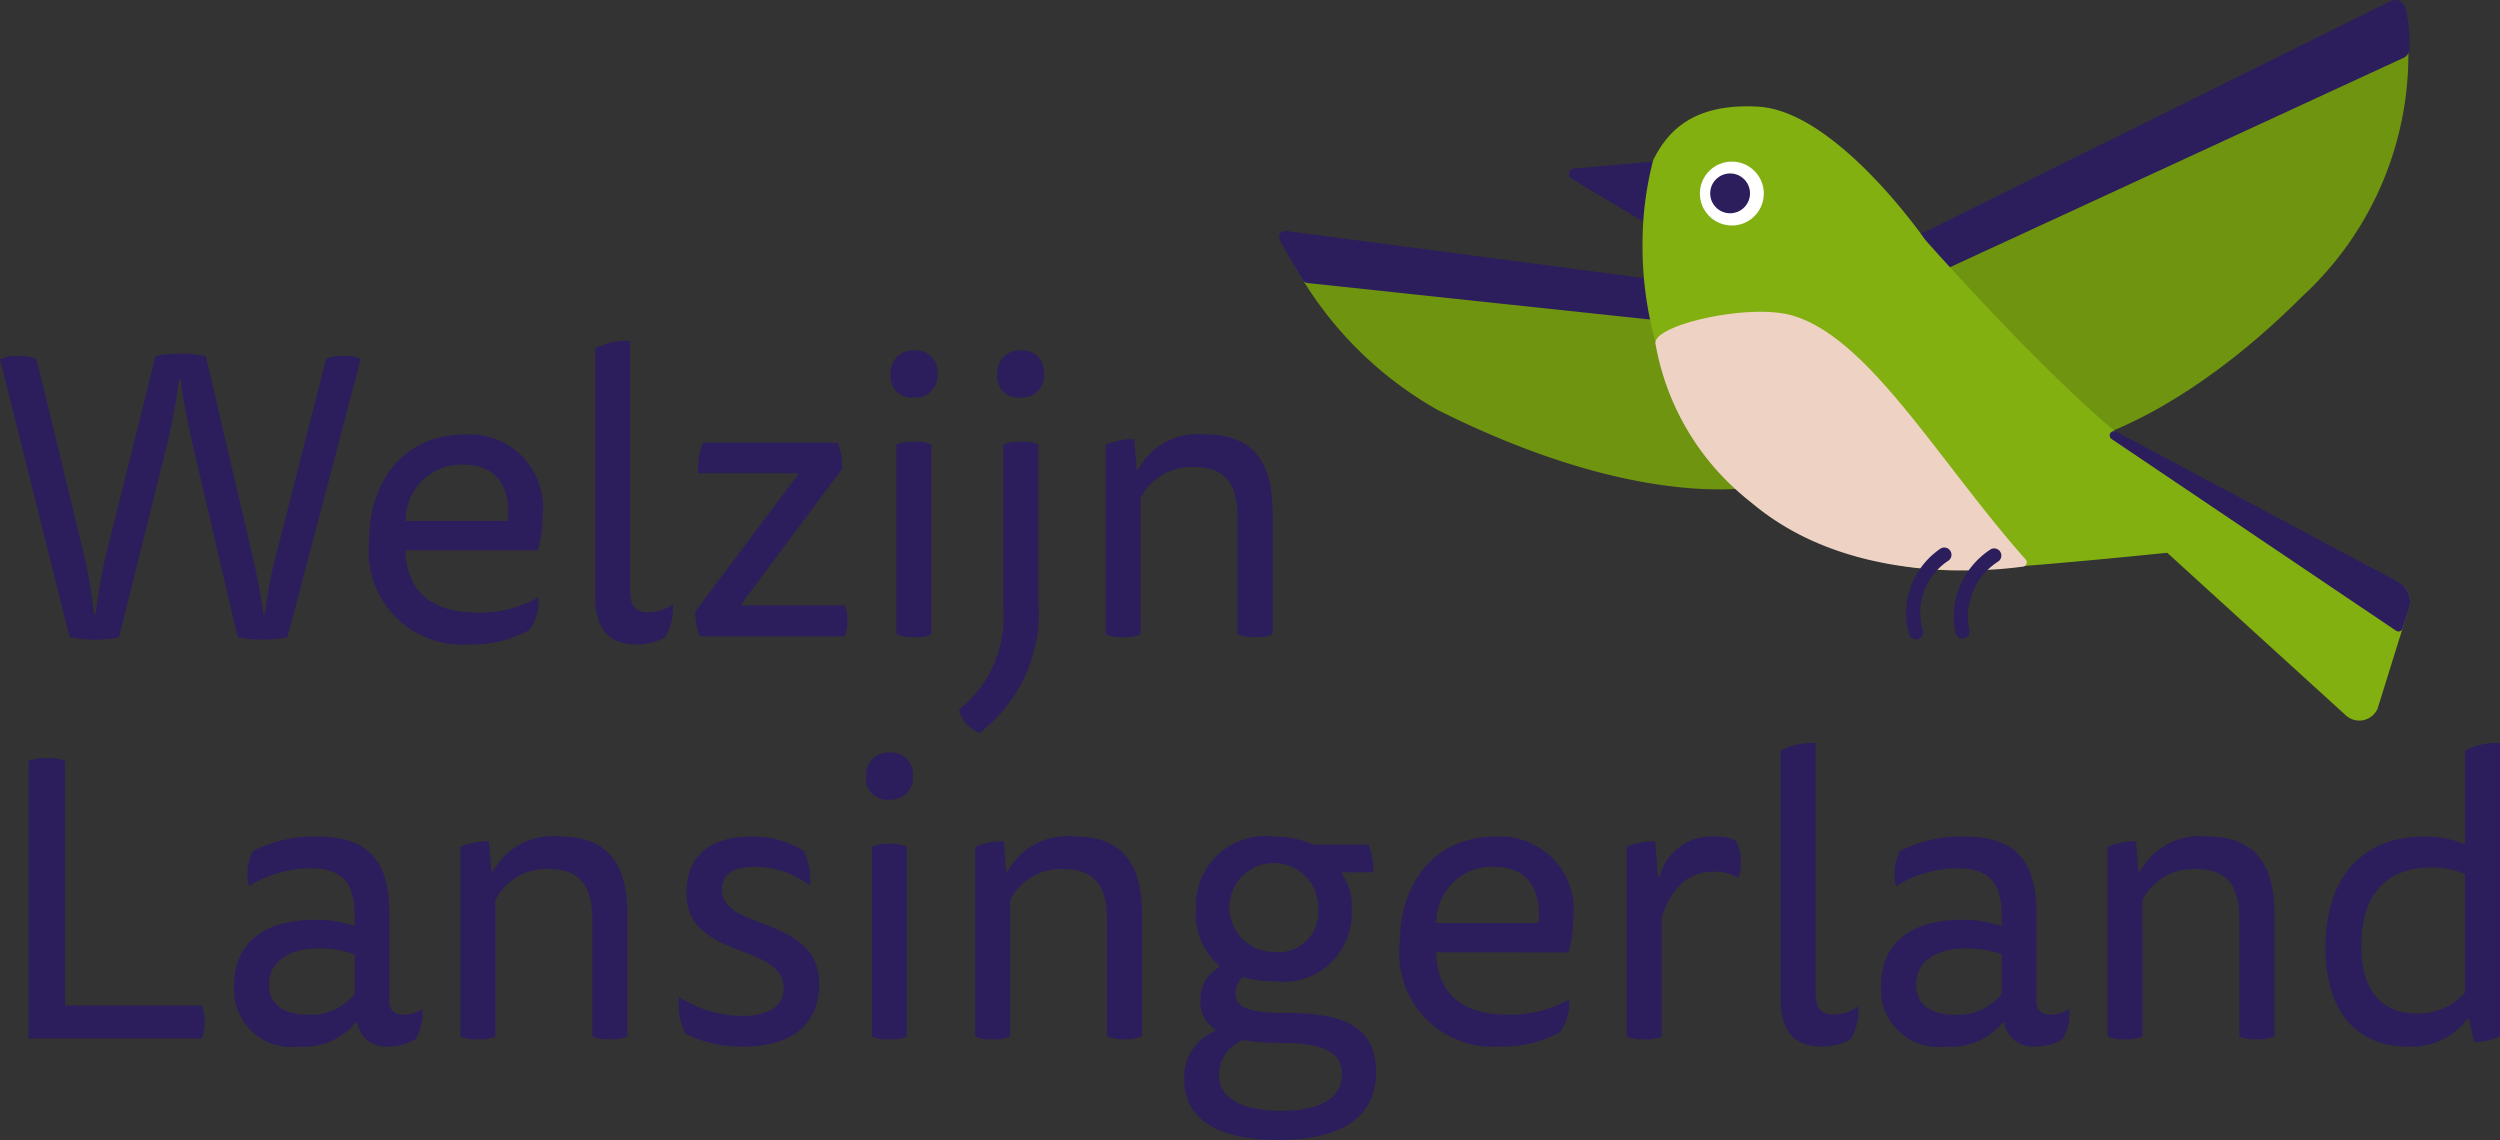 <?xml version="1.0" encoding="UTF-8"?>
<svg xmlns="http://www.w3.org/2000/svg" width="80.485" height="36.708" viewBox="0 0 80.485 36.708">
  <rect x="0" y="0" width="80.485" height="36.708" fill="#333333" stroke="none"/>
  <g id="Group_8254" data-name="Group 8254" transform="translate(0 0)">
    <g id="Group_8237" data-name="Group 8237" transform="translate(0 10.972)">
      <g id="Group_8204" data-name="Group 8204">
        <path id="Path_952" data-name="Path 952" d="M8.531,119.523a13.052,13.052,0,0,1,.323-1.774L10.5,111.3a1.231,1.231,0,0,1,.57-.09,1.045,1.045,0,0,1,.544.09L9.255,120.26a3.188,3.188,0,0,1-.79.077,3.42,3.42,0,0,1-.815-.077L6.2,114.047c-.142-.621-.3-1.4-.388-2.084H5.761a17.971,17.971,0,0,1-.389,2.11l-1.54,6.188a3.3,3.3,0,0,1-.8.077,3.186,3.186,0,0,1-.79-.077L0,111.315a1.163,1.163,0,0,1,.57-.1,1.254,1.254,0,0,1,.608.1l1.54,6.356a16.613,16.613,0,0,1,.311,1.852H3.08a16.764,16.764,0,0,1,.311-1.825l1.618-6.485a3.265,3.265,0,0,1,.8-.078,3.39,3.39,0,0,1,.816.078L8.142,117.7c.129.583.259,1.191.337,1.825Z" transform="translate(0 -110.72)" fill="#2c1d5d"></path>
        <path id="Path_953" data-name="Path 953" d="M117.158,140.256c.051,1.411.932,2.006,2.33,2.006a3.829,3.829,0,0,0,1.954-.491,1.6,1.6,0,0,1-.285,1.049,3.792,3.792,0,0,1-1.928.466,3.008,3.008,0,0,1-3.237-3.314c0-2.007,1.165-3.443,3.081-3.443a2.365,2.365,0,0,1,2.5,2.68,3.289,3.289,0,0,1-.155,1.049Zm3.3-.945c.091-.855-.181-1.812-1.437-1.812a1.786,1.786,0,0,0-1.851,1.812Z" transform="translate(-104.109 -133.512)" fill="#2c1d5d"></path>
        <path id="Path_954" data-name="Path 954" d="M188.332,116.864c-.88,0-1.32-.5-1.32-1.54v-7.987a2.234,2.234,0,0,1,1.126-.246v8.026c0,.57.208.712.582.712a1.287,1.287,0,0,0,.79-.259,1.727,1.727,0,0,1-.246,1.061A1.769,1.769,0,0,1,188.332,116.864Z" transform="translate(-167.851 -107.091)" fill="#2c1d5d"></path>
        <path id="Path_955" data-name="Path 955" d="M219.96,144.245v.052h3.327a1.128,1.128,0,0,1,.078.491,1.2,1.2,0,0,1-.078.505h-4.673a2.116,2.116,0,0,1-.143-.8l3.3-4.4v-.052h-3.211a2.709,2.709,0,0,1,.155-.984h4.337a2.147,2.147,0,0,1,.155.828Z" transform="translate(-196.087 -135.779)" fill="#2c1d5d"></path>
        <path id="Path_956" data-name="Path 956" d="M281.381,110.859a.7.7,0,0,1-.751.776.674.674,0,0,1-.75-.764.707.707,0,0,1,.75-.751A.684.684,0,0,1,281.381,110.859Zm-1.32,2.291a1.226,1.226,0,0,1,.569-.09,1.17,1.17,0,0,1,.557.09v6.11a1.171,1.171,0,0,1-.557.091,1.227,1.227,0,0,1-.569-.091Z" transform="translate(-251.203 -109.811)" fill="#2c1d5d"></path>
        <path id="Path_957" data-name="Path 957" d="M303.908,118.16a4.87,4.87,0,0,1-1.89,4.273,1.053,1.053,0,0,1-.66-.751,3.786,3.786,0,0,0,1.424-3.223V113.15a1.231,1.231,0,0,1,.57-.09,1.169,1.169,0,0,1,.557.09Zm.181-7.3a.7.7,0,0,1-.75.776.675.675,0,0,1-.751-.764.707.707,0,0,1,.751-.751A.684.684,0,0,1,304.089,110.859Z" transform="translate(-270.481 -109.811)" fill="#2c1d5d"></path>
        <path id="Path_958" data-name="Path 958" d="M348.6,142.962a1.17,1.17,0,0,1-.557.091,1.226,1.226,0,0,1-.569-.091v-6.1a2.068,2.068,0,0,1,.918-.181l.078.971h.051a2.175,2.175,0,0,1,2.149-1.126c1.022,0,2.175.363,2.175,2.459v3.974a1.169,1.169,0,0,1-.556.091,1.229,1.229,0,0,1-.57-.091v-3.754c0-1-.323-1.631-1.4-1.631a1.834,1.834,0,0,0-1.722,1Z" transform="translate(-311.877 -133.512)" fill="#2c1d5d"></path>
        <path id="Path_959" data-name="Path 959" d="M8.972,247.274v-8.932a1.318,1.318,0,0,1,.595-.091,1.261,1.261,0,0,1,.583.091v7.871h4.4a1.6,1.6,0,0,1,0,1.061Z" transform="translate(-8.053 -224.813)" fill="#2c1d5d"></path>
        <path id="Path_960" data-name="Path 960" d="M77.447,268.88a2.145,2.145,0,0,1-1.825.764,1.845,1.845,0,0,1-2.085-1.942c0-1.514,1.127-2.136,2.59-2.136a3.571,3.571,0,0,1,1.294.207v-.337c0-1.075-.414-1.528-1.423-1.528a3.822,3.822,0,0,0-1.981.57,1.622,1.622,0,0,1,.13-1.126,4.314,4.314,0,0,1,2.058-.466c1.541,0,2.33.66,2.33,2.433v2.822c0,.376.194.479.453.479a1.132,1.132,0,0,0,.609-.181,1.6,1.6,0,0,1-.22.971,1.667,1.667,0,0,1-.854.233.934.934,0,0,1-1.023-.764Zm-.026-2.2a3.238,3.238,0,0,0-1.126-.194c-1.075,0-1.631.479-1.631,1.165s.544.971,1.243.971a1.8,1.8,0,0,0,1.514-.673Z" transform="translate(-66.003 -246.925)" fill="#2c1d5d"></path>
        <path id="Path_961" data-name="Path 961" d="M145.805,269.321a1.17,1.17,0,0,1-.557.091,1.226,1.226,0,0,1-.569-.091v-6.1a2.063,2.063,0,0,1,.919-.181l.078.97h.051a2.176,2.176,0,0,1,2.149-1.126c1.023,0,2.175.362,2.175,2.459v3.974a1.168,1.168,0,0,1-.556.091,1.227,1.227,0,0,1-.57-.091v-3.754c0-1-.324-1.631-1.4-1.631a1.834,1.834,0,0,0-1.722,1Z" transform="translate(-129.856 -246.925)" fill="#2c1d5d"></path>
        <path id="Path_962" data-name="Path 962" d="M215.309,268.66c.842,0,1.321-.336,1.321-.893,0-1.463-3.132-.919-3.132-3.055,0-1.191.738-1.825,2.084-1.825a3.018,3.018,0,0,1,1.683.453,1.959,1.959,0,0,1,.207,1.127,2.855,2.855,0,0,0-1.773-.608c-.751,0-1.062.284-1.062.738,0,1.333,3.133.828,3.133,3.029,0,1.463-1.075,2.019-2.434,2.019a3.881,3.881,0,0,1-1.864-.414,1.966,1.966,0,0,1-.207-1.178A3.762,3.762,0,0,0,215.309,268.66Z" transform="translate(-191.398 -246.925)" fill="#2c1d5d"></path>
        <path id="Path_963" data-name="Path 963" d="M273.672,237.218a.7.7,0,0,1-.751.777.674.674,0,0,1-.75-.764.707.707,0,0,1,.75-.751A.684.684,0,0,1,273.672,237.218Zm-1.32,2.291a1.227,1.227,0,0,1,.569-.091,1.171,1.171,0,0,1,.557.091v6.11a1.169,1.169,0,0,1-.557.091,1.226,1.226,0,0,1-.569-.091Z" transform="translate(-244.284 -223.223)" fill="#2c1d5d"></path>
        <path id="Path_964" data-name="Path 964" d="M307.543,269.321a1.169,1.169,0,0,1-.557.091,1.225,1.225,0,0,1-.569-.091v-6.1a2.062,2.062,0,0,1,.918-.181l.078.97h.051a2.176,2.176,0,0,1,2.149-1.126c1.023,0,2.175.362,2.175,2.459v3.974a1.168,1.168,0,0,1-.556.091,1.228,1.228,0,0,1-.57-.091v-3.754c0-1-.323-1.631-1.4-1.631a1.834,1.834,0,0,0-1.722,1Z" transform="translate(-275.023 -246.925)" fill="#2c1d5d"></path>
        <path id="Path_965" data-name="Path 965" d="M374.012,267.4a.787.787,0,0,0-.246.556c0,.479.6.608,1.618.608,1.683,0,2.912.324,2.912,1.9,0,1.54-1.229,2.188-3.145,2.188-1.722,0-3.029-.531-3.029-1.955a1.592,1.592,0,0,1,1-1.553V269.1a1.054,1.054,0,0,1-.479-.932,1.168,1.168,0,0,1,.608-1.075v-.052a2.162,2.162,0,0,1-.751-1.825,2.231,2.231,0,0,1,2.5-2.33,3.048,3.048,0,0,1,1.269.259h1.786a2.4,2.4,0,0,1,.155.893H377.2v.052a1.8,1.8,0,0,1,.311,1.152,2.2,2.2,0,0,1-2.5,2.3A3.151,3.151,0,0,1,374.012,267.4ZM374,269.437a1.222,1.222,0,0,0-.763,1.113c0,.88.971,1.165,2.006,1.165,1.153,0,1.955-.35,1.955-1.178,0-.686-.518-1.01-2.02-1.01A6.717,6.717,0,0,1,374,269.437Zm1-2.835a1.292,1.292,0,0,0,1.437-1.4A1.431,1.431,0,1,0,375,266.6Z" transform="translate(-333.996 -246.925)" fill="#2c1d5d"></path>
        <path id="Path_966" data-name="Path 966" d="M441.01,266.615c.051,1.411.932,2.006,2.33,2.006a3.827,3.827,0,0,0,1.954-.492,1.6,1.6,0,0,1-.285,1.049,3.792,3.792,0,0,1-1.928.466,3.008,3.008,0,0,1-3.237-3.314c0-2.006,1.165-3.443,3.081-3.443a2.365,2.365,0,0,1,2.5,2.68,3.291,3.291,0,0,1-.155,1.049Zm3.3-.945c.091-.854-.181-1.812-1.437-1.812a1.786,1.786,0,0,0-1.851,1.812Z" transform="translate(-394.78 -246.925)" fill="#2c1d5d"></path>
        <path id="Path_967" data-name="Path 967" d="M513.944,262.887a1.531,1.531,0,0,1,.674.117,1.393,1.393,0,0,1,.168.724,1.233,1.233,0,0,1-.078.48,1.665,1.665,0,0,0-.8-.195c-.79,0-1.346.5-1.67,1.463v3.845a1.169,1.169,0,0,1-.557.091,1.226,1.226,0,0,1-.569-.091v-6.1a2.062,2.062,0,0,1,.918-.181l.091,1.139h.052A1.718,1.718,0,0,1,513.944,262.887Z" transform="translate(-458.743 -246.925)" fill="#2c1d5d"></path>
        <path id="Path_968" data-name="Path 968" d="M560.824,243.22c-.88,0-1.32-.5-1.32-1.54v-7.987a2.233,2.233,0,0,1,1.126-.246v8.026c0,.57.208.712.582.712a1.287,1.287,0,0,0,.79-.259,1.727,1.727,0,0,1-.246,1.061A1.772,1.772,0,0,1,560.824,243.22Z" transform="translate(-502.179 -220.5)" fill="#2c1d5d"></path>
        <path id="Path_969" data-name="Path 969" d="M595,268.88a2.145,2.145,0,0,1-1.825.764,1.845,1.845,0,0,1-2.085-1.942c0-1.514,1.127-2.136,2.59-2.136a3.571,3.571,0,0,1,1.294.207v-.337c0-1.075-.414-1.528-1.423-1.528a3.822,3.822,0,0,0-1.981.57,1.621,1.621,0,0,1,.13-1.126,4.313,4.313,0,0,1,2.058-.466c1.541,0,2.33.66,2.33,2.433v2.822c0,.376.194.479.453.479a1.131,1.131,0,0,0,.609-.181,1.6,1.6,0,0,1-.22.971,1.667,1.667,0,0,1-.855.233.934.934,0,0,1-1.022-.764Zm-.026-2.2a3.238,3.238,0,0,0-1.126-.194c-1.075,0-1.631.479-1.631,1.165s.544.971,1.243.971a1.8,1.8,0,0,0,1.514-.673Z" transform="translate(-530.531 -246.925)" fill="#2c1d5d"></path>
        <path id="Path_970" data-name="Path 970" d="M663.361,269.321a1.169,1.169,0,0,1-.557.091,1.225,1.225,0,0,1-.569-.091v-6.1a2.063,2.063,0,0,1,.918-.181l.078.97h.051a2.176,2.176,0,0,1,2.149-1.126c1.023,0,2.175.362,2.175,2.459v3.974a1.167,1.167,0,0,1-.556.091,1.228,1.228,0,0,1-.57-.091v-3.754c0-1-.323-1.631-1.4-1.631a1.834,1.834,0,0,0-1.722,1Z" transform="translate(-594.385 -246.925)" fill="#2c1d5d"></path>
        <path id="Path_971" data-name="Path 971" d="M735.212,233.692a2.239,2.239,0,0,1,1.127-.246v9.438a1.687,1.687,0,0,1-.842.181l-.155-.738h-.052a2.222,2.222,0,0,1-1.929.893c-1.566,0-2.64-1.049-2.64-3.185,0-2.317,1.242-3.573,3.158-3.573a3.343,3.343,0,0,1,1.333.246Zm0,3.974a2.581,2.581,0,0,0-1.087-.207c-1.605,0-2.252,1.049-2.252,2.512,0,1.437.634,2.188,1.8,2.188a2.009,2.009,0,0,0,1.54-.673Z" transform="translate(-655.854 -220.5)" fill="#2c1d5d"></path>
      </g>
    </g>
    <g id="Group_8238" data-name="Group 8238" transform="translate(41.182 0)">
      <path id="Path_972" data-name="Path 972" d="M493.158,50.6l2.963-.267-.553,2.08-2.485-1.485A.177.177,0,0,1,493.158,50.6Z" transform="translate(-483.669 -45.173)" fill="#2c1d5d"></path>
      <g id="Group_8206" data-name="Group 8206" transform="translate(0 7.434)">
        <path id="Path_973" data-name="Path 973" d="M402.144,74.228l12.889,1.645,2.745,6.369s-3.719,1-10.542-2.416A12.043,12.043,0,0,1,402.144,74.228Z" transform="translate(-402.124 -74.057)" fill="#6f9410"></path>
        <path id="Path_974" data-name="Path 974" d="M401.971,72.856c.141.264.567,1.032.743,1.294a.2.2,0,0,0,.146.086l13.375,1.426a.2.2,0,0,0,.106-.018l.986-.711a.2.2,0,0,0-.062-.385l-15.091-1.988A.2.2,0,0,0,401.971,72.856Z" transform="translate(-401.947 -72.558)" fill="#2c1d5d"></path>
      </g>
      <g id="Group_8207" data-name="Group 8207" transform="translate(19.707)">
        <path id="Path_975" data-name="Path 975" d="M600.186,12.887l15.975-7.445a10.581,10.581,0,0,1-3.347,8.982c-3.882,3.882-6.918,4.612-6.918,4.612Z" transform="translate(-599.582 -4.884)" fill="#6f9410"></path>
        <path id="Path_976" data-name="Path 976" d="M610.852.275a5.456,5.456,0,0,1,.123,1.31.344.344,0,0,1-.2.28L595.363,8.98a.343.343,0,0,1-.349-.041l-.589-.454a.343.343,0,0,1,.059-.579L610.365.035A.342.342,0,0,1,610.852.275Z" transform="translate(-594.291 0)" fill="#2c1d5d"></path>
      </g>
      <path id="Path_977" data-name="Path 977" d="M516.425,35.153c.417-.834,1.192-1.854,3.393-1.723,2.506.149,5.361,4.28,5.361,4.28s5.194,5.9,7.771,7.4l.232,2.659s-5.177.541-7.047.582-5.934-.839-7.6-3.324a11.47,11.47,0,0,1-2.452-7.161A10.659,10.659,0,0,1,516.425,35.153Z" transform="translate(-504.385 -29.995)" fill="#83b011"></path>
      <circle id="Ellipse_1" data-name="Ellipse 1" cx="1.029" cy="1.029" r="1.029" transform="translate(13.544 5.202)" fill="#fff"></circle>
      <ellipse id="Ellipse_2" data-name="Ellipse 2" cx="0.641" cy="0.641" rx="0.641" ry="0.641" transform="translate(13.876 5.584)" fill="#2c1d5d"></ellipse>
      <path id="Path_978" data-name="Path 978" d="M524.543,98.089c2.475.688,4.713,4.669,7.541,7.863a.137.137,0,0,1-.084.228c-1.106.154-5.614.585-8.718-2.04A8.269,8.269,0,0,1,520.166,99C520.078,98.407,523.143,97.7,524.543,98.089Z" transform="translate(-508.052 -87.939)" fill="#eed3c4"></path>
      <path id="Path_979" data-name="Path 979" d="M655.413,143.084l7.944,3.89a.7.7,0,0,1,.286.839l-1,3.212a.645.645,0,0,1-1.027.2l-8.614-7.84.2-.145A2.068,2.068,0,0,1,655.413,143.084Z" transform="translate(-627.284 -128.202)" fill="#83b011"></path>
      <path id="Path_980" data-name="Path 980" d="M662.949,135.509h0a.14.14,0,0,0,.03.207l9.158,6.172a.139.139,0,0,0,.209-.074l.208-.653a.709.709,0,0,0-.342-.84l-9.091-4.844A.139.139,0,0,0,662.949,135.509Z" transform="translate(-636.178 -121.581)" fill="#2c1d5d"></path>
      <g id="Group_8208" data-name="Group 8208" transform="translate(20.212 17.627)">
        <path id="Path_981" data-name="Path 981" d="M600.31,172.067a2.513,2.513,0,0,0-1.032,2.738.23.23,0,0,0,.226.189.25.25,0,0,0,.042,0,.23.23,0,0,0,.186-.268,2.007,2.007,0,0,1,.8-2.25.23.23,0,0,0,.092-.31A.23.23,0,0,0,600.31,172.067Z" transform="translate(-599.219 -172.04)" fill="#2c1d5d"></path>
        <path id="Path_982" data-name="Path 982" d="M615.419,172.425a.228.228,0,0,0-.142-.106.221.221,0,0,0-.171.023,2.6,2.6,0,0,0-1.136,2.678.23.23,0,0,0,.226.189.276.276,0,0,0,.042,0,.23.23,0,0,0,.185-.268,2.1,2.1,0,0,1,.915-2.2A.23.23,0,0,0,615.419,172.425Z" transform="translate(-612.414 -172.283)" fill="#2c1d5d"></path>
      </g>
    </g>
  </g>
</svg>
